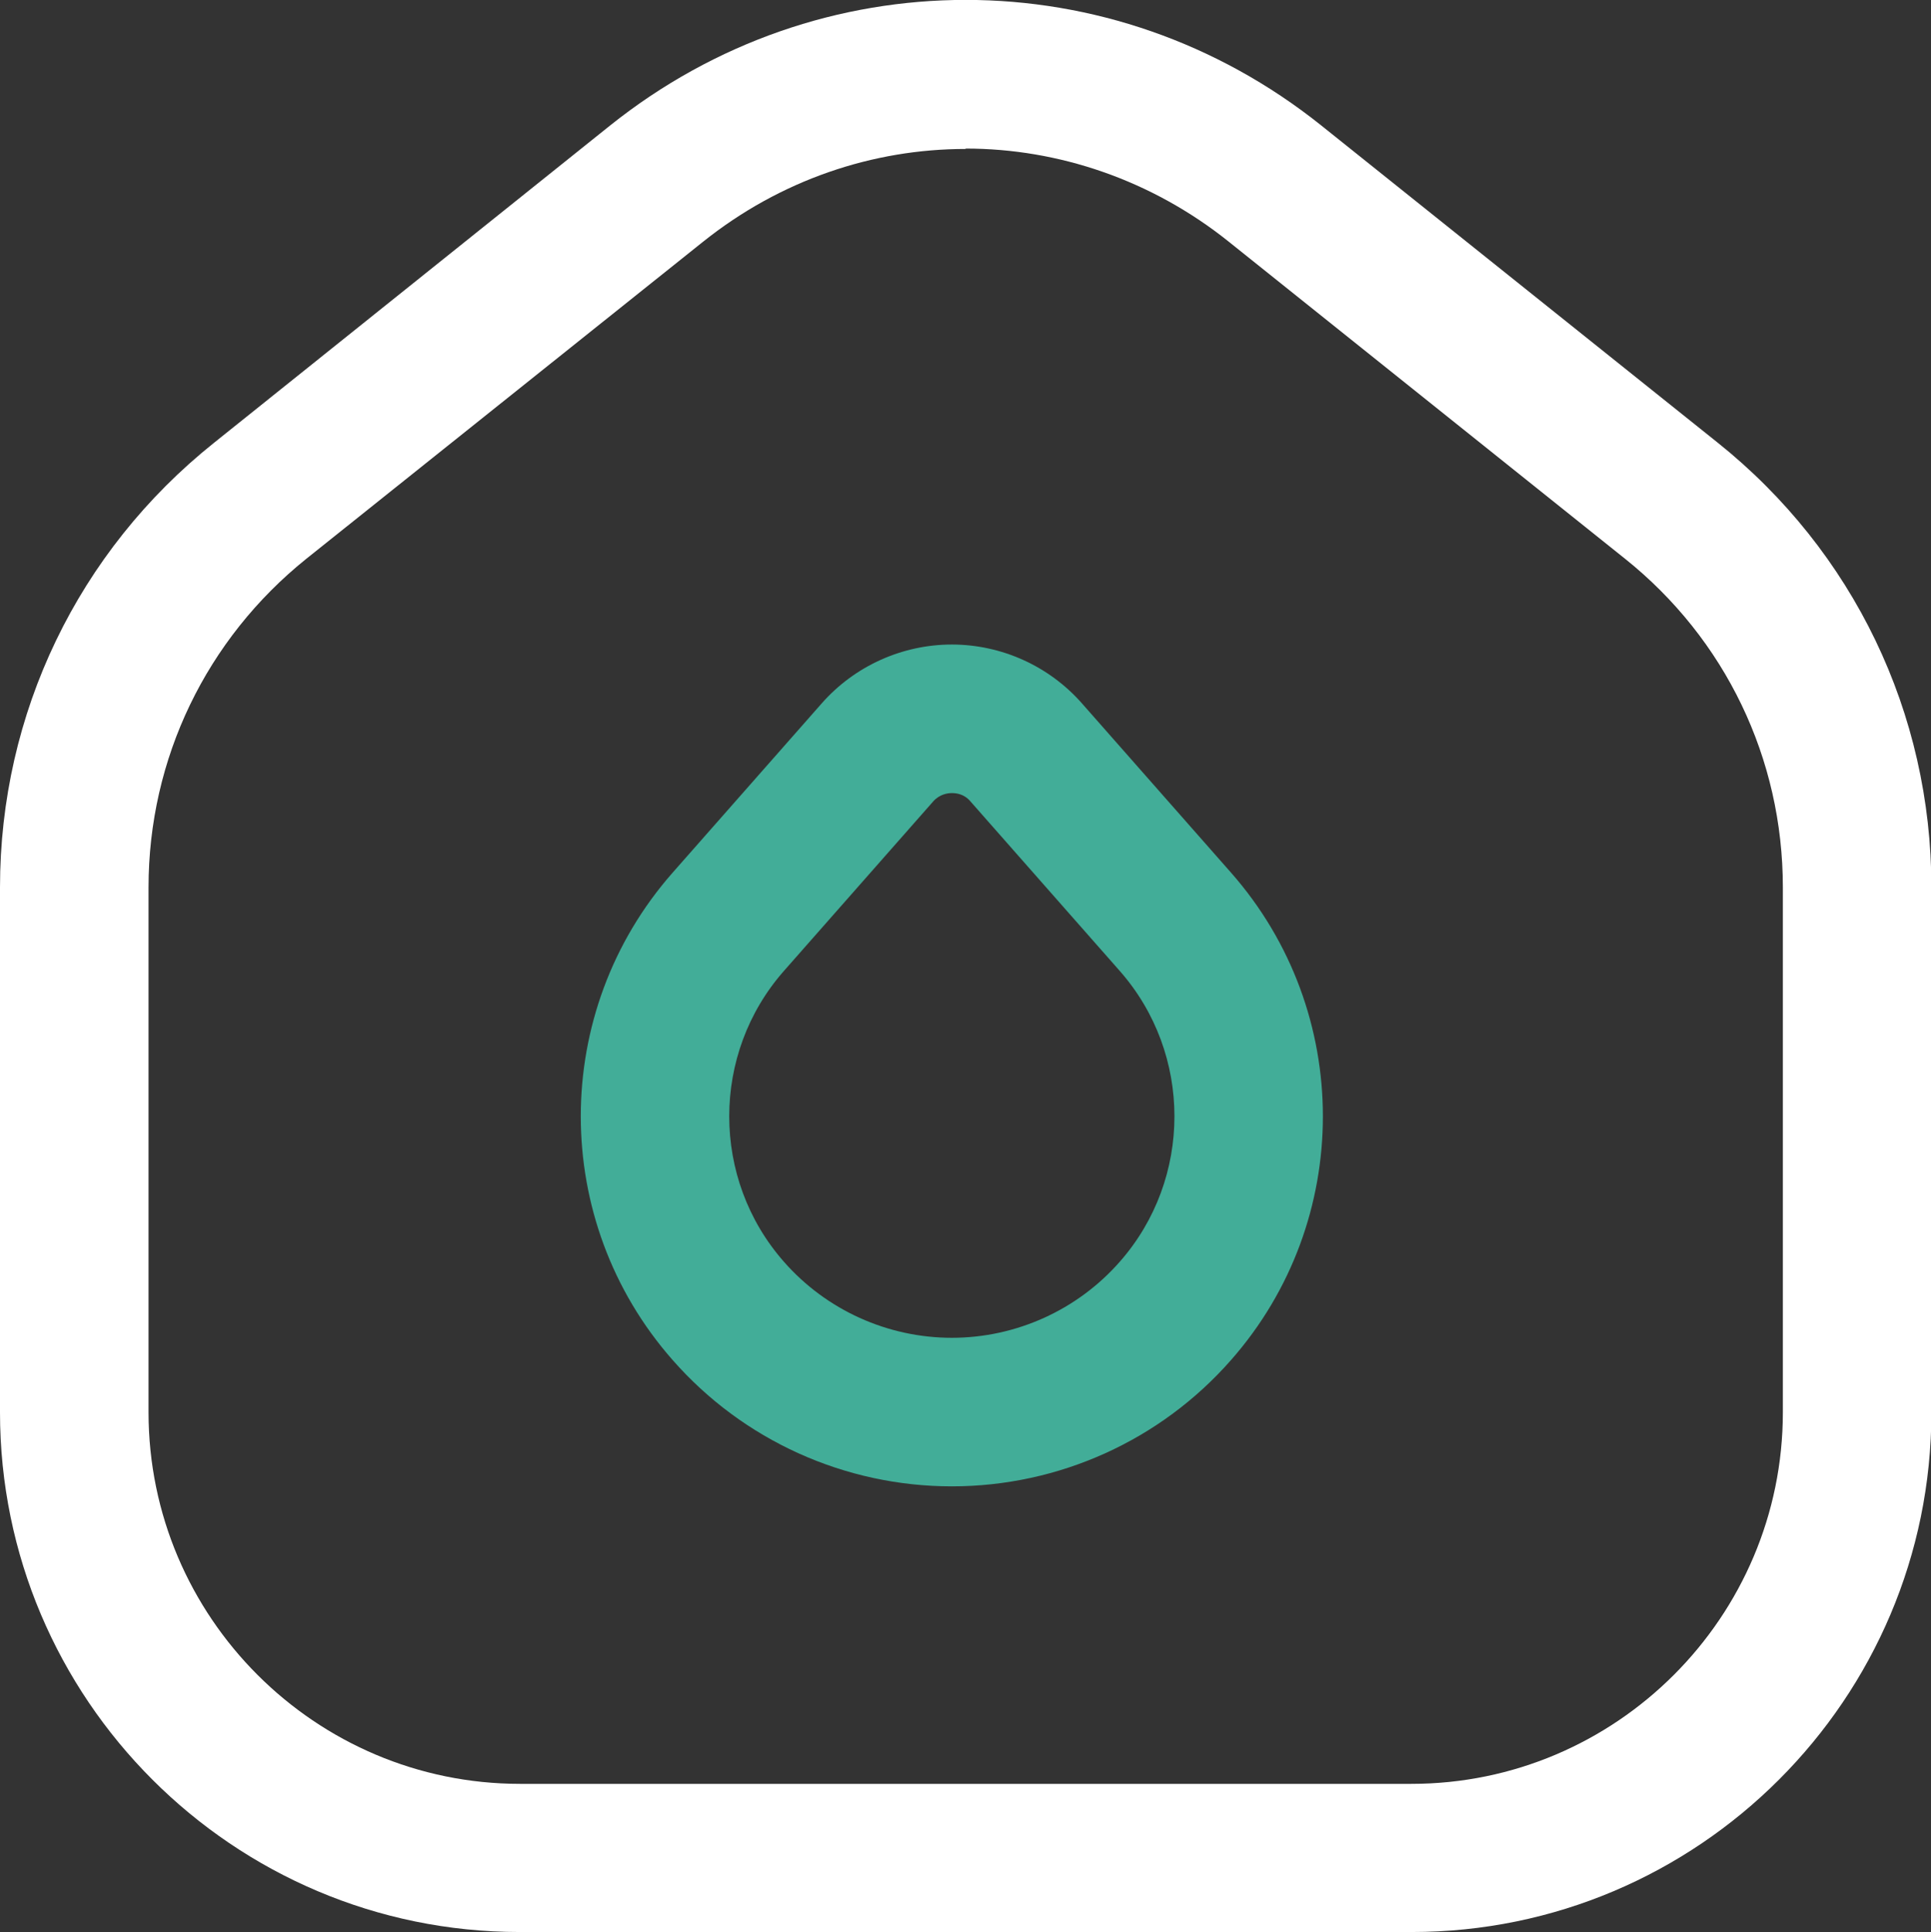 <svg xmlns="http://www.w3.org/2000/svg" id="Layer_2" width="48.75" height="48.77" viewBox="0 0 48.75 48.77"><rect x="0" y="0" width="48.75" height="48.77" fill="#333333" stroke="none"/><defs><style>.cls-1{fill:#fff;}.cls-2{fill:#42ad98;}</style></defs><g id="Layer_1-2"><g><path class="cls-1" d="m35.62,48.77H13.12c-7.24,0-13.12-5.89-13.12-13.12v-13.25c0-4.39,1.97-8.48,5.4-11.22L15.4,3.17c5.29-4.23,12.67-4.23,17.96,0l10,8c3.43,2.74,5.4,6.83,5.4,11.23v13.25c0,7.24-5.89,13.12-13.12,13.12ZM24.38,3.76c-2.34,0-4.68.78-6.64,2.35L7.74,14.1c-2.53,2.03-3.99,5.05-3.99,8.3v13.25c0,5.17,4.21,9.38,9.38,9.38h22.5c5.17,0,9.38-4.21,9.38-9.38v-13.25c0-3.25-1.45-6.27-3.99-8.3l-10-8c-1.95-1.56-4.3-2.35-6.64-2.35Z"></path><path class="cls-2" d="m24.03,37.52c-2.7,0-5.27-1.16-7.05-3.19h0c-3.09-3.51-3.09-8.79,0-12.3l3.77-4.28c.83-.94,2.03-1.48,3.28-1.48s2.45.54,3.28,1.48l3.77,4.28c3.09,3.51,3.09,8.79,0,12.3-1.78,2.03-4.35,3.19-7.05,3.19Zm-4.24-5.67c1.07,1.22,2.62,1.92,4.24,1.92,1.62,0,3.17-.7,4.24-1.92,1.84-2.09,1.84-5.25,0-7.34l-3.77-4.28c-.16-.19-.36-.21-.47-.21s-.31.03-.47.21l-3.77,4.28c-1.84,2.09-1.84,5.25,0,7.34h0Z"></path></g></g></svg>